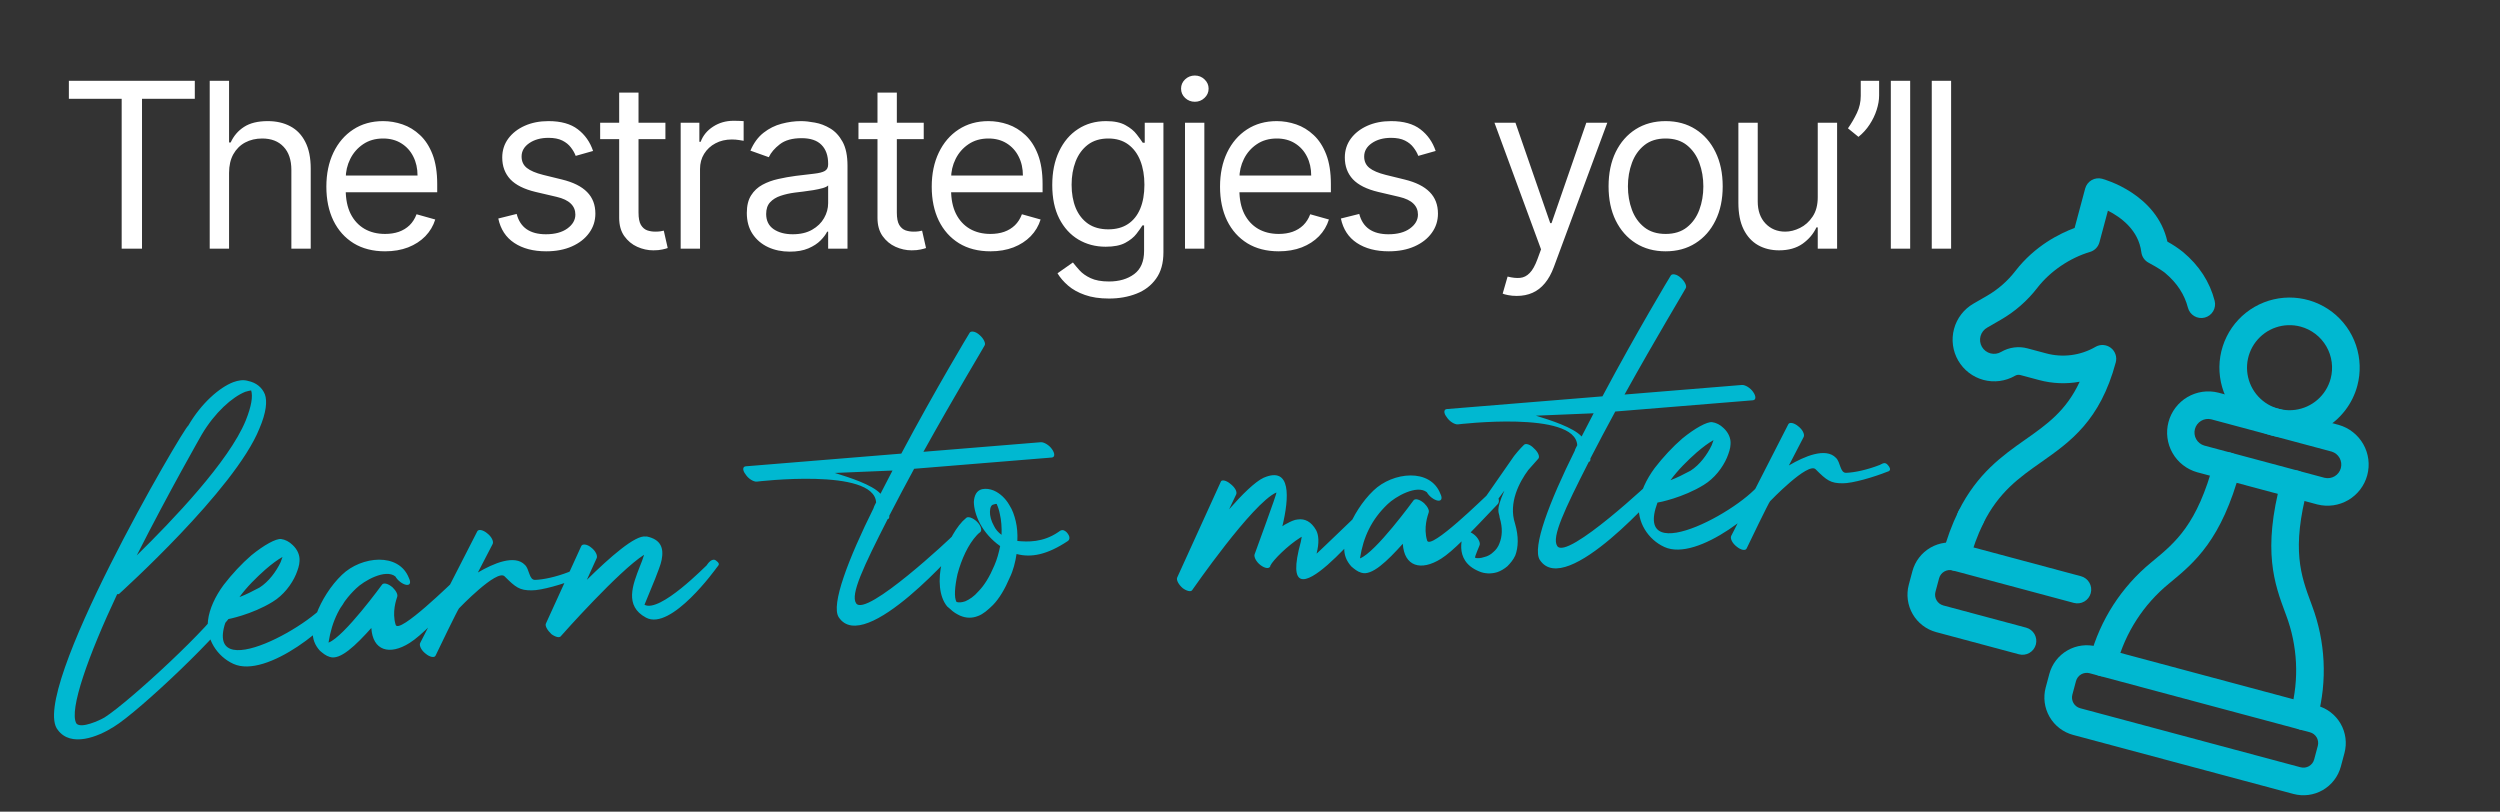<svg width="693" height="225" viewBox="0 0 693 225" fill="none" xmlns="http://www.w3.org/2000/svg">
<rect x="0" y="0" width="693" height="225" fill="#333333" stroke="none"/>
<path d="M19.091 27.392V22.392H54V27.392H39.364V68.937H33.727V27.392H19.091ZM63.495 47.937V68.937H58.132V22.392H63.495V39.483H63.95C64.768 37.679 65.995 36.248 67.632 35.187C69.283 34.111 71.48 33.573 74.222 33.573C76.601 33.573 78.685 34.051 80.472 35.005C82.26 35.945 83.647 37.392 84.632 39.346C85.632 41.286 86.132 43.755 86.132 46.755V68.937H80.768V47.119C80.768 44.346 80.048 42.202 78.609 40.687C77.185 39.157 75.207 38.392 72.677 38.392C70.919 38.392 69.344 38.763 67.95 39.505C66.571 40.248 65.48 41.331 64.677 42.755C63.889 44.179 63.495 45.907 63.495 47.937ZM106.74 69.664C103.377 69.664 100.475 68.922 98.036 67.437C95.612 65.937 93.74 63.846 92.422 61.164C91.119 58.467 90.468 55.331 90.468 51.755C90.468 48.179 91.119 45.028 92.422 42.301C93.74 39.558 95.574 37.422 97.922 35.892C100.286 34.346 103.043 33.573 106.195 33.573C108.013 33.573 109.809 33.877 111.581 34.483C113.354 35.089 114.968 36.073 116.422 37.437C117.877 38.786 119.036 40.573 119.9 42.801C120.763 45.028 121.195 47.77 121.195 51.028V53.301H94.286V48.664H115.74C115.74 46.695 115.347 44.937 114.559 43.392C113.786 41.846 112.68 40.627 111.24 39.733C109.816 38.839 108.134 38.392 106.195 38.392C104.059 38.392 102.21 38.922 100.65 39.983C99.104 41.028 97.915 42.392 97.081 44.073C96.248 45.755 95.831 47.558 95.831 49.483V52.573C95.831 55.21 96.286 57.445 97.195 59.278C98.119 61.096 99.4 62.483 101.036 63.437C102.672 64.376 104.574 64.846 106.74 64.846C108.15 64.846 109.422 64.649 110.559 64.255C111.71 63.846 112.703 63.24 113.536 62.437C114.369 61.619 115.013 60.604 115.468 59.392L120.65 60.846C120.104 62.604 119.187 64.149 117.9 65.483C116.612 66.801 115.021 67.831 113.127 68.573C111.233 69.301 109.104 69.664 106.74 69.664ZM164.401 41.846L159.583 43.21C159.28 42.407 158.833 41.627 158.242 40.869C157.667 40.096 156.879 39.46 155.879 38.96C154.879 38.46 153.598 38.21 152.038 38.21C149.901 38.21 148.121 38.702 146.697 39.687C145.288 40.657 144.583 41.892 144.583 43.392C144.583 44.725 145.068 45.778 146.038 46.551C147.007 47.323 148.523 47.967 150.583 48.483L155.765 49.755C158.886 50.513 161.212 51.672 162.742 53.233C164.273 54.778 165.038 56.77 165.038 59.21C165.038 61.21 164.462 62.998 163.31 64.573C162.174 66.149 160.583 67.392 158.538 68.301C156.492 69.21 154.113 69.664 151.401 69.664C147.841 69.664 144.894 68.892 142.56 67.346C140.227 65.801 138.75 63.543 138.129 60.573L143.22 59.301C143.704 61.179 144.621 62.589 145.97 63.528C147.333 64.467 149.113 64.937 151.31 64.937C153.81 64.937 155.795 64.407 157.265 63.346C158.75 62.27 159.492 60.983 159.492 59.483C159.492 58.27 159.068 57.255 158.22 56.437C157.371 55.604 156.068 54.983 154.31 54.573L148.492 53.21C145.295 52.452 142.947 51.278 141.447 49.687C139.962 48.081 139.22 46.073 139.22 43.664C139.22 41.695 139.773 39.952 140.879 38.437C142 36.922 143.523 35.733 145.447 34.869C147.386 34.005 149.583 33.573 152.038 33.573C155.492 33.573 158.204 34.331 160.174 35.846C162.159 37.361 163.568 39.361 164.401 41.846ZM184.453 34.028V38.573H166.363V34.028H184.453ZM171.635 25.664H176.999V58.937C176.999 60.452 177.219 61.589 177.658 62.346C178.113 63.089 178.688 63.589 179.385 63.846C180.097 64.089 180.847 64.21 181.635 64.21C182.226 64.21 182.711 64.18 183.09 64.119C183.469 64.043 183.772 63.983 183.999 63.937L185.09 68.755C184.726 68.892 184.219 69.028 183.567 69.164C182.916 69.316 182.09 69.392 181.09 69.392C179.575 69.392 178.09 69.066 176.635 68.414C175.196 67.763 173.999 66.77 173.044 65.437C172.105 64.104 171.635 62.422 171.635 60.392V25.664ZM188.682 68.937V34.028H193.863V39.301H194.227C194.863 37.573 196.015 36.172 197.682 35.096C199.348 34.02 201.227 33.483 203.318 33.483C203.712 33.483 204.204 33.49 204.795 33.505C205.386 33.52 205.833 33.543 206.136 33.573V39.028C205.954 38.983 205.538 38.914 204.886 38.823C204.25 38.717 203.576 38.664 202.863 38.664C201.166 38.664 199.651 39.02 198.318 39.733C197 40.429 195.954 41.399 195.182 42.642C194.424 43.869 194.045 45.27 194.045 46.846V68.937H188.682ZM218.927 69.755C216.715 69.755 214.707 69.339 212.904 68.505C211.101 67.657 209.669 66.437 208.609 64.846C207.548 63.24 207.018 61.301 207.018 59.028C207.018 57.028 207.412 55.407 208.2 54.164C208.987 52.907 210.04 51.922 211.359 51.21C212.677 50.498 214.131 49.967 215.722 49.619C217.328 49.255 218.942 48.967 220.563 48.755C222.684 48.483 224.404 48.278 225.722 48.142C227.056 47.99 228.025 47.74 228.631 47.392C229.253 47.043 229.563 46.437 229.563 45.573V45.392C229.563 43.149 228.95 41.407 227.722 40.164C226.51 38.922 224.669 38.301 222.2 38.301C219.639 38.301 217.631 38.861 216.177 39.983C214.722 41.104 213.7 42.301 213.109 43.573L208.018 41.755C208.927 39.634 210.139 37.983 211.654 36.801C213.184 35.604 214.851 34.77 216.654 34.301C218.472 33.816 220.26 33.573 222.018 33.573C223.139 33.573 224.427 33.71 225.881 33.983C227.351 34.24 228.768 34.778 230.131 35.596C231.51 36.414 232.654 37.649 233.563 39.301C234.472 40.952 234.927 43.164 234.927 45.937V68.937H229.563V64.21H229.29C228.927 64.967 228.321 65.778 227.472 66.642C226.624 67.505 225.495 68.24 224.086 68.846C222.677 69.452 220.957 69.755 218.927 69.755ZM219.745 64.937C221.866 64.937 223.654 64.52 225.109 63.687C226.578 62.854 227.684 61.778 228.427 60.46C229.184 59.142 229.563 57.755 229.563 56.301V51.392C229.336 51.664 228.836 51.914 228.063 52.142C227.306 52.354 226.427 52.543 225.427 52.71C224.442 52.861 223.48 52.998 222.54 53.119C221.616 53.225 220.866 53.316 220.29 53.392C218.897 53.573 217.593 53.869 216.381 54.278C215.184 54.672 214.215 55.27 213.472 56.073C212.745 56.861 212.381 57.937 212.381 59.301C212.381 61.164 213.071 62.573 214.45 63.528C215.843 64.467 217.609 64.937 219.745 64.937ZM256.058 34.028V38.573H237.967V34.028H256.058ZM243.24 25.664H248.604V58.937C248.604 60.452 248.824 61.589 249.263 62.346C249.717 63.089 250.293 63.589 250.99 63.846C251.702 64.089 252.452 64.21 253.24 64.21C253.831 64.21 254.316 64.18 254.695 64.119C255.074 64.043 255.377 63.983 255.604 63.937L256.695 68.755C256.331 68.892 255.824 69.028 255.172 69.164C254.521 69.316 253.695 69.392 252.695 69.392C251.18 69.392 249.695 69.066 248.24 68.414C246.801 67.763 245.604 66.77 244.649 65.437C243.71 64.104 243.24 62.422 243.24 60.392V25.664ZM274.548 69.664C271.184 69.664 268.283 68.922 265.843 67.437C263.419 65.937 261.548 63.846 260.23 61.164C258.927 58.467 258.275 55.331 258.275 51.755C258.275 48.179 258.927 45.028 260.23 42.301C261.548 39.558 263.381 37.422 265.73 35.892C268.093 34.346 270.851 33.573 274.003 33.573C275.821 33.573 277.616 33.877 279.389 34.483C281.162 35.089 282.775 36.073 284.23 37.437C285.684 38.786 286.843 40.573 287.707 42.801C288.571 45.028 289.003 47.77 289.003 51.028V53.301H262.093V48.664H283.548C283.548 46.695 283.154 44.937 282.366 43.392C281.593 41.846 280.487 40.627 279.048 39.733C277.624 38.839 275.942 38.392 274.003 38.392C271.866 38.392 270.018 38.922 268.457 39.983C266.912 41.028 265.722 42.392 264.889 44.073C264.056 45.755 263.639 47.558 263.639 49.483V52.573C263.639 55.21 264.093 57.445 265.003 59.278C265.927 61.096 267.207 62.483 268.843 63.437C270.48 64.376 272.381 64.846 274.548 64.846C275.957 64.846 277.23 64.649 278.366 64.255C279.518 63.846 280.51 63.24 281.343 62.437C282.177 61.619 282.821 60.604 283.275 59.392L288.457 60.846C287.912 62.604 286.995 64.149 285.707 65.483C284.419 66.801 282.828 67.831 280.934 68.573C279.04 69.301 276.912 69.664 274.548 69.664ZM307.413 82.755C304.822 82.755 302.594 82.422 300.731 81.755C298.867 81.104 297.314 80.24 296.072 79.164C294.844 78.104 293.867 76.967 293.14 75.755L297.413 72.755C297.897 73.392 298.511 74.119 299.253 74.937C299.996 75.77 301.011 76.49 302.299 77.096C303.602 77.717 305.306 78.028 307.413 78.028C310.231 78.028 312.556 77.346 314.39 75.983C316.223 74.619 317.14 72.483 317.14 69.573V62.483H316.685C316.291 63.119 315.731 63.907 315.003 64.846C314.291 65.77 313.261 66.596 311.913 67.323C310.579 68.036 308.776 68.392 306.503 68.392C303.685 68.392 301.155 67.725 298.913 66.392C296.685 65.058 294.92 63.119 293.617 60.573C292.329 58.028 291.685 54.937 291.685 51.301C291.685 47.725 292.314 44.611 293.572 41.96C294.829 39.293 296.579 37.233 298.822 35.778C301.064 34.308 303.655 33.573 306.594 33.573C308.867 33.573 310.67 33.952 312.003 34.71C313.352 35.452 314.382 36.301 315.094 37.255C315.822 38.195 316.382 38.967 316.776 39.573H317.322V34.028H322.503V69.937C322.503 72.937 321.822 75.376 320.458 77.255C319.109 79.149 317.291 80.536 315.003 81.414C312.731 82.308 310.2 82.755 307.413 82.755ZM307.231 63.573C309.382 63.573 311.2 63.081 312.685 62.096C314.17 61.111 315.299 59.695 316.072 57.846C316.844 55.998 317.231 53.786 317.231 51.21C317.231 48.695 316.852 46.475 316.094 44.551C315.337 42.627 314.216 41.119 312.731 40.028C311.246 38.937 309.413 38.392 307.231 38.392C304.958 38.392 303.064 38.967 301.549 40.119C300.049 41.27 298.92 42.816 298.163 44.755C297.42 46.695 297.049 48.846 297.049 51.21C297.049 53.634 297.428 55.778 298.185 57.642C298.958 59.49 300.094 60.945 301.594 62.005C303.109 63.051 304.988 63.573 307.231 63.573ZM328.482 68.937V34.028H333.845V68.937H328.482ZM331.209 28.21C330.163 28.21 329.262 27.854 328.504 27.142C327.762 26.43 327.391 25.573 327.391 24.573C327.391 23.573 327.762 22.717 328.504 22.005C329.262 21.293 330.163 20.937 331.209 20.937C332.254 20.937 333.148 21.293 333.891 22.005C334.648 22.717 335.027 23.573 335.027 24.573C335.027 25.573 334.648 26.43 333.891 27.142C333.148 27.854 332.254 28.21 331.209 28.21ZM354.465 69.664C351.102 69.664 348.2 68.922 345.761 67.437C343.337 65.937 341.465 63.846 340.147 61.164C338.844 58.467 338.193 55.331 338.193 51.755C338.193 48.179 338.844 45.028 340.147 42.301C341.465 39.558 343.299 37.422 345.647 35.892C348.011 34.346 350.768 33.573 353.92 33.573C355.738 33.573 357.534 33.877 359.306 34.483C361.079 35.089 362.693 36.073 364.147 37.437C365.602 38.786 366.761 40.573 367.625 42.801C368.488 45.028 368.92 47.77 368.92 51.028V53.301H342.011V48.664H363.465C363.465 46.695 363.072 44.937 362.284 43.392C361.511 41.846 360.405 40.627 358.965 39.733C357.541 38.839 355.859 38.392 353.92 38.392C351.784 38.392 349.935 38.922 348.375 39.983C346.829 41.028 345.64 42.392 344.806 44.073C343.973 45.755 343.556 47.558 343.556 49.483V52.573C343.556 55.21 344.011 57.445 344.92 59.278C345.844 61.096 347.125 62.483 348.761 63.437C350.397 64.376 352.299 64.846 354.465 64.846C355.875 64.846 357.147 64.649 358.284 64.255C359.435 63.846 360.428 63.24 361.261 62.437C362.094 61.619 362.738 60.604 363.193 59.392L368.375 60.846C367.829 62.604 366.912 64.149 365.625 65.483C364.337 66.801 362.746 67.831 360.852 68.573C358.958 69.301 356.829 69.664 354.465 69.664ZM397.966 41.846L393.148 43.21C392.845 42.407 392.398 41.627 391.807 40.869C391.232 40.096 390.444 39.46 389.444 38.96C388.444 38.46 387.163 38.21 385.603 38.21C383.466 38.21 381.686 38.702 380.262 39.687C378.853 40.657 378.148 41.892 378.148 43.392C378.148 44.725 378.633 45.778 379.603 46.551C380.572 47.323 382.088 47.967 384.148 48.483L389.33 49.755C392.451 50.513 394.777 51.672 396.307 53.233C397.838 54.778 398.603 56.77 398.603 59.21C398.603 61.21 398.027 62.998 396.875 64.573C395.739 66.149 394.148 67.392 392.103 68.301C390.057 69.21 387.678 69.664 384.966 69.664C381.406 69.664 378.459 68.892 376.125 67.346C373.792 65.801 372.315 63.543 371.694 60.573L376.785 59.301C377.269 61.179 378.186 62.589 379.535 63.528C380.898 64.467 382.678 64.937 384.875 64.937C387.375 64.937 389.36 64.407 390.83 63.346C392.315 62.27 393.057 60.983 393.057 59.483C393.057 58.27 392.633 57.255 391.785 56.437C390.936 55.604 389.633 54.983 387.875 54.573L382.057 53.21C378.86 52.452 376.512 51.278 375.012 49.687C373.527 48.081 372.785 46.073 372.785 43.664C372.785 41.695 373.338 39.952 374.444 38.437C375.565 36.922 377.088 35.733 379.012 34.869C380.951 34.005 383.148 33.573 385.603 33.573C389.057 33.573 391.769 34.331 393.739 35.846C395.724 37.361 397.133 39.361 397.966 41.846ZM420.451 82.028C419.542 82.028 418.731 81.952 418.019 81.801C417.307 81.664 416.815 81.528 416.542 81.392L417.906 76.664C419.209 76.998 420.36 77.119 421.36 77.028C422.36 76.937 423.247 76.49 424.019 75.687C424.807 74.899 425.527 73.619 426.178 71.846L427.178 69.119L414.269 34.028H420.087L429.724 61.846H430.087L439.724 34.028H445.542L430.724 74.028C430.057 75.831 429.231 77.323 428.247 78.505C427.262 79.702 426.118 80.589 424.815 81.164C423.527 81.74 422.072 82.028 420.451 82.028ZM461.713 69.664C458.562 69.664 455.797 68.914 453.418 67.414C451.054 65.914 449.206 63.816 447.872 61.119C446.554 58.422 445.895 55.27 445.895 51.664C445.895 48.028 446.554 44.854 447.872 42.142C449.206 39.429 451.054 37.323 453.418 35.823C455.797 34.323 458.562 33.573 461.713 33.573C464.865 33.573 467.622 34.323 469.986 35.823C472.365 37.323 474.213 39.429 475.532 42.142C476.865 44.854 477.532 48.028 477.532 51.664C477.532 55.27 476.865 58.422 475.532 61.119C474.213 63.816 472.365 65.914 469.986 67.414C467.622 68.914 464.865 69.664 461.713 69.664ZM461.713 64.846C464.107 64.846 466.077 64.233 467.622 63.005C469.168 61.778 470.312 60.164 471.054 58.164C471.797 56.164 472.168 53.998 472.168 51.664C472.168 49.331 471.797 47.157 471.054 45.142C470.312 43.127 469.168 41.498 467.622 40.255C466.077 39.013 464.107 38.392 461.713 38.392C459.319 38.392 457.35 39.013 455.804 40.255C454.259 41.498 453.115 43.127 452.372 45.142C451.63 47.157 451.259 49.331 451.259 51.664C451.259 53.998 451.63 56.164 452.372 58.164C453.115 60.164 454.259 61.778 455.804 63.005C457.35 64.233 459.319 64.846 461.713 64.846ZM503.879 54.664V34.028H509.243V68.937H503.879V63.028H503.515C502.697 64.801 501.425 66.308 499.697 67.551C497.97 68.778 495.788 69.392 493.152 69.392C490.97 69.392 489.031 68.914 487.334 67.96C485.637 66.99 484.303 65.536 483.334 63.596C482.364 61.642 481.879 59.179 481.879 56.21V34.028H487.243V55.846C487.243 58.392 487.955 60.422 489.379 61.937C490.818 63.452 492.652 64.21 494.879 64.21C496.212 64.21 497.568 63.869 498.947 63.187C500.341 62.505 501.508 61.46 502.447 60.051C503.402 58.642 503.879 56.846 503.879 54.664ZM520.891 22.392V26.483C520.891 27.725 520.664 29.051 520.21 30.46C519.77 31.854 519.119 33.21 518.255 34.528C517.407 35.831 516.376 36.967 515.164 37.937L512.255 35.573C513.21 34.21 514.035 32.793 514.732 31.323C515.444 29.839 515.8 28.255 515.8 26.573V22.392H520.891ZM529.5 22.392V68.937H524.137V22.392H529.5ZM540.848 22.392V68.937H535.484V22.392H540.848Z" fill="white"/>
<path d="M62.101 167.143C62.325 166.739 62.773 165.932 63.856 166.614C64.928 167.169 65.65 168.137 65.426 168.541C62.684 174.287 38.612 197.186 31.515 201.49C27.12 204.289 19.653 207.211 16.047 202.368C7.656 192.394 51.052 118.344 52.18 117.995C55.783 111.793 60.818 107.401 64.679 105.93C66.051 105.433 67.444 105.19 68.762 105.596C70.982 106.057 72.628 107.336 73.433 109.325C74.099 111.197 73.839 114.3 71.897 118.825C65.065 135.822 33.118 164.501 33.001 164.639C32.873 164.649 32.756 164.787 32.49 164.681C24.5 181.643 19.065 196.856 21.163 200.538C22.447 202.102 27.766 199.613 28.989 198.871C35.949 194.45 59.349 172.761 62.101 167.143ZM55.971 120.383C55.971 120.383 46.866 136.28 37.908 153.964C47.778 144.297 63.516 127.857 68.116 116.565C69.717 112.582 70.136 109.851 69.618 108.223C69.236 108.255 68.608 108.434 67.981 108.614C64.375 110.064 59.584 114.308 55.971 120.383ZM66.375 165.509C68.12 164.853 69.971 163.932 71.939 162.872C74.503 161.25 76.581 158.383 77.786 155.845C78 155.313 78.096 154.92 78.31 154.389C76.958 155.142 75.383 156.298 73.584 157.857C71.189 159.979 68.453 162.643 66.375 165.509ZM75.6 166.811C69.854 170.362 63.155 171.68 62.772 171.711C55.618 191.046 88.771 172.414 92.143 164.946C92.463 164.15 93.666 163.152 94.897 164.079C96.001 165.017 96.043 165.527 95.723 166.324C92.661 172.866 73.885 188.27 64.676 184.013C60.14 181.944 57.044 177.059 57.658 172C58.036 168.759 59.679 165.286 61.991 162.143C64.313 159.128 67.028 156.209 69.668 153.939C73.16 151.085 76.479 149.273 77.903 149.414C79.072 149.575 80.145 150.13 81.121 151.077C82.512 152.377 83.157 153.993 83.027 155.545C82.993 156.704 82.577 157.894 82.043 159.221C80.859 162.015 78.537 165.03 75.6 166.811ZM113.363 160.26C113.977 161.494 113.657 162.29 112.616 162.119C111.574 161.947 110.205 160.903 109.601 159.796C106.851 157.581 100.84 161.025 98.699 163.127C94.292 167.339 91.988 172.151 91.064 178.134C95.424 176.494 105.93 162.022 105.93 162.022C106.398 161.471 107.578 161.759 108.82 162.814C109.796 163.762 110.4 164.868 110.069 165.537C109.866 166.196 108.606 169.638 109.663 173.147C110.424 176.168 125.873 160.908 126.118 160.759C126.586 160.207 127.555 159.486 128.659 160.423C129.773 161.488 129.729 162.519 129.26 163.071C121.455 171.286 116.844 176.157 113.546 178.224C107.927 181.765 103.316 180.344 102.933 174.082C98.695 178.795 94.297 183.135 91.386 182.089C90.335 181.789 89.507 181.086 88.679 180.383C87.268 178.829 86.611 177.085 86.71 175.15C86.713 173.609 87.088 171.909 87.718 170.188C89.085 166.48 91.696 162.286 94.794 159.336C100.149 154.147 110.59 153.037 113.363 160.26ZM132.304 147.283C132.635 146.614 133.942 146.892 135.046 147.83C136.277 148.756 136.902 150.118 136.572 150.787L132.466 158.7C136.754 156.166 142.711 153.625 145.523 156.606C146.775 157.788 146.632 160.753 148.301 160.745C150.736 160.675 154.266 159.873 157.627 158.571C158.372 158.254 159.085 157.553 159.944 158.639C160.942 159.842 160.463 160.266 159.707 160.456C156.102 161.906 150.082 163.682 147.382 163.646C144.044 163.662 142.951 162.852 139.873 159.764C137.772 157.624 127.241 168.63 127.241 168.63C126.996 168.778 121.279 180.547 120.735 181.747C120.404 182.416 119.097 182.137 117.994 181.2C116.762 180.273 116.137 178.912 116.468 178.243L132.304 147.283ZM161.138 151.35C161.469 150.68 162.765 150.831 163.869 151.769C165.101 152.695 165.726 154.057 165.395 154.726L162.674 160.728C169.095 154.424 176.163 148.196 179.032 148.732L179.288 148.712C183.209 149.547 184.044 151.919 183.412 155.181C183.144 156.616 182.386 158.347 181.649 160.334C180.262 163.786 178.65 167.642 178.65 167.642C182.951 169.988 195.74 156.743 195.867 156.733C196.208 156.191 197.476 154.418 198.591 155.483C199.822 156.41 199.078 156.727 198.619 157.407C198.619 157.407 186.058 175 179.07 171.204C173.027 167.973 175.375 162.131 177.392 156.957C177.819 155.895 178.246 154.833 178.546 153.781C171.586 158.202 155.942 175.79 155.473 176.341C155.132 176.883 153.953 176.594 152.859 175.784C151.745 174.72 151.003 173.496 151.334 172.827L161.138 151.35ZM268.81 92.214C269.151 91.672 270.448 91.823 271.562 92.888C272.666 93.825 273.291 95.187 272.95 95.728C272.96 95.856 264.7 109.502 255.968 125.24L288.499 122.584C289.392 122.511 290.879 123.417 291.611 124.513C292.48 125.726 292.436 126.757 291.543 126.83L253.398 129.945C251.052 134.246 248.717 138.675 246.499 142.966L246.509 143.094C246.551 143.604 246.317 143.88 246.062 143.901C239.311 157.166 235.695 164.782 237.306 167.219C239.957 171.369 264.167 148.587 264.157 148.459C264.636 148.035 265.38 147.717 266.495 148.782C267.609 149.847 266.896 150.547 266.417 150.971C266.299 151.109 239.673 182.051 232.485 171.08C230.279 167.664 235.148 154.938 242.208 140.748C242.081 140.758 242.859 139.282 242.859 139.282C242.322 129.565 209.767 133.508 209.767 133.508C208.874 133.581 207.388 132.675 206.645 131.452C205.786 130.366 205.83 129.335 206.723 129.262L249.844 125.741C259.195 108.153 268.693 92.352 268.81 92.214ZM244.075 136.871C245.184 134.726 246.293 132.58 247.402 130.435L231.403 131.099C235.355 132.318 241.815 134.359 244.075 136.871ZM267.871 143.532C268.35 143.108 269.667 143.514 270.782 144.579C271.896 145.644 272.255 146.899 271.787 147.451C271.425 147.737 271.063 148.023 270.829 148.299C268.348 150.942 266.502 155.074 265.421 159.143C264.672 162.544 264.411 165.647 265.153 166.871C265.812 167.074 266.578 167.011 267.577 166.673C268.694 166.196 270.035 165.316 271.207 163.936C272.868 162.26 274.339 159.828 275.63 156.769C276.388 155.037 276.88 153.199 277.244 151.371C274.791 149.645 272.945 147.484 271.737 145.271C270.529 143.058 269.959 140.793 269.951 139.124C270.06 137.317 270.722 135.979 272.232 135.599C273.369 135.378 274.411 135.549 275.473 135.976C277.205 136.734 278.733 138.15 279.782 139.991C280.662 141.332 281.17 142.832 281.561 144.469C281.951 146.107 282.107 148.02 282.009 149.955C284.857 150.236 289.109 150.402 293.365 147.486C293.972 147.052 294.568 146.489 295.682 147.554C296.669 148.629 296.615 149.533 296.008 149.967C290.283 153.774 285.859 154.649 281.79 153.569C281.457 155.779 280.879 158.138 279.887 160.145C278.596 163.205 277.018 165.902 275.24 167.717C273.813 169.118 272.493 170.253 271.121 170.75C269.504 171.396 267.835 171.404 266.104 170.646C265.169 170.209 264.224 169.644 263.386 168.813C263.11 168.579 262.834 168.345 262.558 168.11C260.277 165.343 260.019 160.612 261.058 156.032C262.117 151.708 264.197 147.3 266.796 144.519C267.158 144.233 267.509 143.819 267.871 143.532ZM277.632 148.257C277.72 146.195 277.554 144.154 277.163 142.517C276.942 141.379 276.603 140.379 276.296 139.762C276.168 139.772 276.424 139.752 276.424 139.752C276.286 139.634 275.903 139.666 275.531 139.825C274.765 139.887 274.445 140.684 274.411 141.842C274.377 143.001 274.747 144.383 275.499 145.735C275.966 146.724 276.676 147.565 277.632 148.257ZM338.41 133.534C338.613 132.875 339.92 133.154 341.024 134.091C342.256 135.018 342.998 136.241 342.678 137.038L340.704 141.18C344.346 137.03 347.913 133.528 350.264 132.437C357.955 129.112 357.388 137.892 355.472 145.882C355.834 145.596 356.323 145.299 356.695 145.14C357.802 144.536 358.791 144.07 359.684 143.997C361.715 143.703 363.457 144.588 364.803 146.918C365.556 148.269 365.733 150.438 364.952 153.456C364.845 153.721 377.696 141.242 377.823 141.231C378.292 140.679 379.326 139.182 380.44 140.247C381.672 141.174 381.606 141.95 381.138 142.502C381.021 142.64 353.156 177.279 360.578 150.217C360.663 149.696 360.76 149.303 360.846 148.782L360.356 149.079C357.058 151.146 352.895 155.211 352.127 156.815L352.137 156.942C351.817 157.739 350.648 157.577 349.416 156.651C348.185 155.724 347.56 154.362 347.763 153.703C347.752 153.576 354.18 136.356 353.808 136.514C347.117 139.501 330.579 163.454 330.462 163.592C330.121 164.134 328.942 163.845 327.848 163.035C326.744 162.098 325.992 160.747 326.322 160.078L338.41 133.534ZM399.286 136.91C399.9 138.144 399.58 138.941 398.539 138.769C397.497 138.597 396.128 137.553 395.524 136.447C392.774 134.231 386.763 137.676 384.623 139.777C380.215 143.99 377.911 148.801 376.987 154.784C381.348 153.144 391.853 138.673 391.853 138.673C392.321 138.121 393.501 138.41 394.743 139.464C395.719 140.412 396.323 141.519 395.993 142.188C395.789 142.846 394.529 146.288 395.587 149.798C396.347 152.818 411.796 137.558 412.041 137.41C412.51 136.858 413.478 136.136 414.582 137.074C415.696 138.138 415.652 139.169 415.183 139.721C407.378 147.936 402.767 152.807 399.469 154.875C393.85 158.416 389.239 156.994 388.856 150.733C384.618 155.445 380.221 159.786 377.31 158.739C376.258 158.44 375.43 157.737 374.602 157.034C373.191 155.48 372.535 153.735 372.633 151.801C372.636 150.259 373.011 148.559 373.641 146.838C375.008 143.131 377.619 138.936 380.717 135.986C386.073 130.797 396.513 129.688 399.286 136.91ZM412.287 142.398C411.818 142.95 410.35 143.841 409.246 142.903C408.131 141.838 410.623 139.323 411.092 138.771L419.712 126.381C421.224 124.459 422.417 123.334 422.417 123.334C422.885 122.782 424.203 123.189 425.19 124.264C426.293 125.201 426.918 126.563 426.45 127.115L423.628 130.299C421.199 133.58 418.074 139.357 419.957 145.111C421.025 148.748 420.881 151.713 420.038 153.966C419.494 155.166 418.674 156.132 417.843 156.97C417.002 157.681 416.023 158.275 415.024 158.613C413.269 159.142 411.462 159.032 409.996 158.382C402.422 155.276 405.794 147.809 405.783 147.681C406.114 147.012 407.283 147.173 408.514 148.1C409.746 149.027 410.371 150.389 410.168 151.047C410.178 151.175 408.652 154.51 408.918 154.617C409.449 154.83 410.47 154.747 411.47 154.408C412.352 154.208 413.214 153.752 413.927 153.052C414.651 152.479 415.344 151.524 415.653 150.599C416.401 148.74 416.596 146.413 415.718 143.531C415.583 141.872 414.424 141.838 417.028 135.975L412.287 142.398ZM463.163 76.342C463.504 75.8 464.801 75.951 465.915 77.016C467.019 77.954 467.644 79.315 467.303 79.857C467.313 79.984 459.053 93.63 450.321 109.369L482.852 106.712C483.745 106.639 485.232 107.545 485.964 108.641C486.833 109.855 486.789 110.886 485.896 110.959L447.751 114.074C445.405 118.375 443.07 122.804 440.852 127.094L440.862 127.222C440.904 127.732 440.67 128.008 440.415 128.029C433.664 141.295 430.048 148.91 431.659 151.347C434.31 155.497 458.52 132.715 458.51 132.587C458.989 132.163 459.733 131.845 460.848 132.91C461.962 133.975 461.249 134.675 460.77 135.1C460.652 135.238 434.026 166.18 426.838 155.208C424.632 151.792 429.501 139.066 436.561 124.876C436.434 124.887 437.212 123.41 437.212 123.41C436.675 113.694 404.12 117.637 404.12 117.637C403.227 117.71 401.741 116.804 400.998 115.58C400.139 114.494 400.183 113.463 401.077 113.39L444.197 109.869C453.548 92.281 463.046 76.48 463.163 76.342ZM438.428 120.999C439.537 118.854 440.646 116.709 441.755 114.563L425.756 115.228C429.708 116.446 436.168 118.487 438.428 120.999ZM463.055 133.115C464.799 132.459 466.65 131.537 468.618 130.478C471.183 128.855 473.26 125.989 474.466 123.45C474.679 122.919 474.776 122.526 474.989 121.995C473.638 122.747 472.063 123.903 470.264 125.463C467.868 127.585 465.132 130.249 463.055 133.115ZM472.279 134.417C466.533 137.968 459.834 139.286 459.451 139.317C452.297 158.651 485.451 140.019 488.822 132.552C489.142 131.755 490.345 130.758 491.577 131.685C492.681 132.622 492.722 133.133 492.402 133.929C489.341 140.472 470.564 155.875 461.355 151.619C456.82 149.549 453.724 144.665 454.338 139.606C454.715 136.365 456.358 132.891 458.67 129.749C460.992 126.734 463.708 123.815 466.348 121.545C469.839 118.691 473.159 116.879 474.583 117.019C475.752 117.181 476.824 117.735 477.801 118.683C479.191 119.982 479.837 121.599 479.707 123.151C479.673 124.309 479.256 125.499 478.723 126.827C477.538 129.621 475.216 132.636 472.279 134.417ZM495.72 117.605C496.05 116.936 497.357 117.214 498.461 118.152C499.693 119.079 500.318 120.44 499.987 121.109L495.881 129.022C500.169 126.488 506.126 123.947 508.938 126.928C510.191 128.11 510.048 131.076 511.716 131.068C514.151 130.997 517.681 130.195 521.042 128.893C521.787 128.576 522.5 127.875 523.36 128.961C524.357 130.164 523.878 130.588 523.123 130.778C519.517 132.229 513.497 134.004 510.797 133.968C507.46 133.984 506.366 133.174 503.289 130.086C501.187 127.946 490.656 138.952 490.656 138.952C490.412 139.1 484.694 150.869 484.15 152.069C483.82 152.738 482.513 152.46 481.409 151.522C480.177 150.596 479.552 149.234 479.883 148.565L495.72 117.605Z" fill="#00B8D1"/>
<g clip-path="url(#clip0_320_147)">
<path d="M541.269 158.12C540.289 157.857 539.453 157.216 538.945 156.337C538.438 155.458 538.301 154.414 538.563 153.433C539.61 149.39 541.06 145.463 542.893 141.711C543.344 140.802 544.139 140.109 545.101 139.786C546.063 139.462 547.114 139.534 548.023 139.986C548.932 140.437 549.624 141.232 549.948 142.194C550.271 143.156 550.199 144.207 549.747 145.116C548.147 148.415 546.877 151.865 545.956 155.414C545.693 156.394 545.052 157.23 544.173 157.738C543.294 158.245 542.249 158.382 541.269 158.12Z" fill="#00B8D1"/>
<path d="M545.325 147.108C545.077 147.043 544.836 146.952 544.606 146.836C543.697 146.385 543.006 145.591 542.682 144.629C542.359 143.667 542.431 142.617 542.882 141.708C548.093 131.22 555.174 126.25 561.424 121.851C567.403 117.642 572.731 113.904 576.486 105.815C572.739 106.499 568.887 106.338 565.21 105.345L560.055 103.963C559.808 103.896 559.55 103.879 559.296 103.912C559.043 103.946 558.798 104.03 558.577 104.159C555.927 105.69 552.777 106.106 549.82 105.315C546.864 104.524 544.342 102.591 542.811 99.941C541.28 97.291 540.864 94.141 541.655 91.185C542.446 88.228 544.379 85.707 547.029 84.175L550.778 82.011C553.834 80.251 556.514 77.907 558.666 75.113C564.056 68.138 570.959 64.719 575.081 63.193L578.011 52.257C578.274 51.277 578.915 50.441 579.794 49.934C580.673 49.426 581.718 49.289 582.698 49.551C583.346 49.725 597.871 53.767 600.804 66.979C602.329 67.817 603.78 68.783 605.141 69.866C609.613 73.61 612.555 78.151 613.902 83.377C614.154 84.36 614.006 85.403 613.49 86.276C612.973 87.15 612.131 87.782 611.148 88.035C610.166 88.287 609.123 88.139 608.249 87.623C607.376 87.106 606.743 86.264 606.491 85.281C605.554 81.639 603.451 78.422 600.239 75.723C599.743 75.305 598.475 74.371 595.565 72.812C595.025 72.522 594.562 72.106 594.216 71.6C593.87 71.093 593.651 70.511 593.577 69.902C592.815 63.745 587.845 60.179 584.314 58.393L581.967 67.153C581.798 67.785 581.469 68.364 581.013 68.833C580.557 69.302 579.988 69.646 579.361 69.833C573.739 71.496 568.278 75.219 564.748 79.788C561.986 83.37 558.548 86.376 554.629 88.633L550.88 90.798C550.427 91.047 550.029 91.383 549.708 91.788C549.387 92.193 549.15 92.657 549.011 93.155C548.872 93.652 548.833 94.172 548.898 94.684C548.962 95.197 549.128 95.691 549.386 96.139C549.644 96.586 549.988 96.978 550.399 97.29C550.81 97.603 551.279 97.831 551.779 97.96C552.279 98.089 552.8 98.117 553.311 98.043C553.822 97.968 554.313 97.792 554.755 97.525C555.846 96.893 557.05 96.483 558.3 96.319C559.55 96.156 560.82 96.241 562.036 96.571L567.188 97.952C569.476 98.57 571.864 98.729 574.214 98.419C576.564 98.108 578.828 97.336 580.878 96.145C581.533 95.766 582.286 95.59 583.042 95.64C583.797 95.689 584.521 95.962 585.122 96.422C585.722 96.883 586.173 97.512 586.416 98.229C586.659 98.946 586.684 99.719 586.488 100.45C582.151 116.637 573.85 122.47 565.823 128.113C559.784 132.358 554.08 136.365 549.733 145.118C549.34 145.906 548.687 146.535 547.884 146.898C547.081 147.26 546.177 147.335 545.325 147.108Z" fill="#00B8D1"/>
<path d="M559.65 181.371L536.687 175.218C533.945 174.476 531.608 172.676 530.188 170.215C528.769 167.753 528.383 164.829 529.115 162.084L530.124 158.316C530.863 155.57 532.662 153.229 535.125 151.807C537.588 150.385 540.514 149.998 543.262 150.731L576.85 159.731C577.83 159.993 578.666 160.635 579.174 161.514C579.681 162.392 579.818 163.437 579.556 164.417C579.293 165.397 578.652 166.233 577.773 166.741C576.894 167.248 575.85 167.386 574.869 167.123L541.269 158.12C540.483 157.914 539.647 158.027 538.944 158.435C538.241 158.843 537.728 159.512 537.516 160.297L536.507 164.064C536.298 164.85 536.408 165.686 536.813 166.39C537.217 167.095 537.884 167.611 538.668 167.826L561.631 173.979C562.611 174.241 563.447 174.883 563.955 175.762C564.462 176.641 564.599 177.685 564.337 178.665C564.074 179.646 563.433 180.481 562.554 180.989C561.675 181.496 560.631 181.634 559.65 181.371Z" fill="#00B8D1"/>
<path d="M635.741 220.083L574.651 203.714C571.905 202.975 569.564 201.177 568.142 198.714C566.72 196.251 566.333 193.324 567.066 190.576L568.075 186.811C568.814 184.064 570.612 181.723 573.075 180.301C575.538 178.879 578.465 178.492 581.213 179.226L642.303 195.595C645.05 196.333 647.391 198.132 648.813 200.595C650.235 203.058 650.622 205.985 649.888 208.733L648.879 212.498C648.141 215.244 646.342 217.586 643.879 219.008C641.416 220.43 638.489 220.816 635.741 220.083ZM579.232 186.618C578.445 186.408 577.606 186.519 576.9 186.926C576.194 187.334 575.679 188.005 575.467 188.792L574.459 192.557C574.248 193.344 574.359 194.183 574.767 194.889C575.174 195.595 575.845 196.11 576.632 196.322L637.722 212.691C638.51 212.901 639.348 212.79 640.054 212.383C640.76 211.975 641.275 211.304 641.487 210.517L642.496 206.752C642.706 205.964 642.595 205.126 642.188 204.42C641.78 203.714 641.109 203.199 640.322 202.987L579.232 186.618Z" fill="#00B8D1"/>
<path d="M642.385 139.838L609.021 130.899C606.136 130.079 603.69 128.158 602.21 125.55C600.73 122.942 600.335 119.856 601.111 116.959C601.888 114.063 603.772 111.588 606.358 110.069C608.944 108.55 612.023 108.11 614.931 108.843L648.295 117.782C651.179 118.602 653.626 120.523 655.106 123.131C656.586 125.739 656.98 128.825 656.204 131.722C655.428 134.618 653.544 137.093 650.958 138.612C648.372 140.131 645.293 140.571 642.385 139.838ZM612.95 116.235C611.996 116.005 610.989 116.158 610.146 116.66C609.302 117.162 608.688 117.973 608.434 118.921C608.179 119.87 608.306 120.88 608.785 121.736C609.265 122.592 610.06 123.228 611.002 123.506L644.366 132.446C645.32 132.675 646.326 132.523 647.17 132.021C648.014 131.519 648.628 130.708 648.882 129.76C649.136 128.811 649.01 127.801 648.53 126.945C648.05 126.089 647.255 125.453 646.314 125.175L612.95 116.235Z" fill="#00B8D1"/>
<path d="M629.631 120.705C625.916 119.709 622.58 117.635 620.044 114.744C617.509 111.852 615.887 108.274 615.385 104.461C614.883 100.649 615.523 96.773 617.224 93.324C618.925 89.874 621.611 87.007 624.941 85.085C628.271 83.162 632.097 82.27 635.935 82.521C639.772 82.773 643.449 84.156 646.5 86.498C649.551 88.839 651.839 92.032 653.075 95.673C654.311 99.315 654.44 103.241 653.444 106.956C652.105 111.934 648.845 116.177 644.381 118.755C639.916 121.333 634.611 122.034 629.631 120.705ZM637.715 90.534C635.462 89.931 633.081 90.009 630.873 90.758C628.665 91.508 626.728 92.895 625.309 94.746C623.889 96.596 623.05 98.825 622.897 101.152C622.745 103.479 623.286 105.799 624.452 107.819C625.618 109.838 627.357 111.467 629.448 112.498C631.54 113.53 633.89 113.918 636.202 113.613C638.514 113.309 640.684 112.326 642.437 110.788C644.19 109.251 645.448 107.228 646.052 104.975C646.858 101.955 646.433 98.738 644.87 96.031C643.307 93.323 640.733 91.347 637.715 90.534Z" fill="#00B8D1"/>
<path d="M581.964 187.35C580.984 187.088 580.148 186.446 579.64 185.567C579.133 184.689 578.995 183.644 579.258 182.664L579.41 182.097C582.178 171.817 588.089 162.66 596.316 155.904L596.751 155.543C603.098 150.308 609.068 145.355 613.669 128.183C613.932 127.203 614.573 126.367 615.452 125.859C616.331 125.352 617.375 125.215 618.356 125.477C619.336 125.74 620.172 126.381 620.679 127.26C621.187 128.139 621.324 129.183 621.061 130.164C615.828 149.694 608.288 155.935 601.636 161.439L601.205 161.796C594.198 167.542 589.162 175.334 586.801 184.083L586.649 184.649C586.385 185.629 585.744 186.463 584.865 186.969C583.987 187.476 582.943 187.613 581.964 187.35Z" fill="#00B8D1"/>
<path d="M637.589 202.255C636.609 201.992 635.773 201.351 635.265 200.472C634.758 199.593 634.62 198.549 634.883 197.568L635.035 197.002C637.365 188.244 636.899 178.978 633.704 170.499L633.509 169.974C630.501 161.881 627.091 152.707 632.324 133.176C632.587 132.196 633.228 131.36 634.107 130.853C634.986 130.345 636.03 130.208 637.011 130.47C637.991 130.733 638.827 131.374 639.334 132.253C639.842 133.132 639.979 134.177 639.716 135.157C635.115 152.329 637.819 159.606 640.683 167.309L640.879 167.839C644.629 177.805 645.17 188.694 642.427 198.982L642.275 199.549C642.013 200.529 641.371 201.365 640.493 201.873C639.614 202.38 638.569 202.517 637.589 202.255Z" fill="#00B8D1"/>
</g>
<defs>
<clipPath id="clip0_320_147">
<rect width="151" height="151" fill="white" transform="translate(547.082 40) rotate(15)"/>
</clipPath>
</defs>
</svg>
